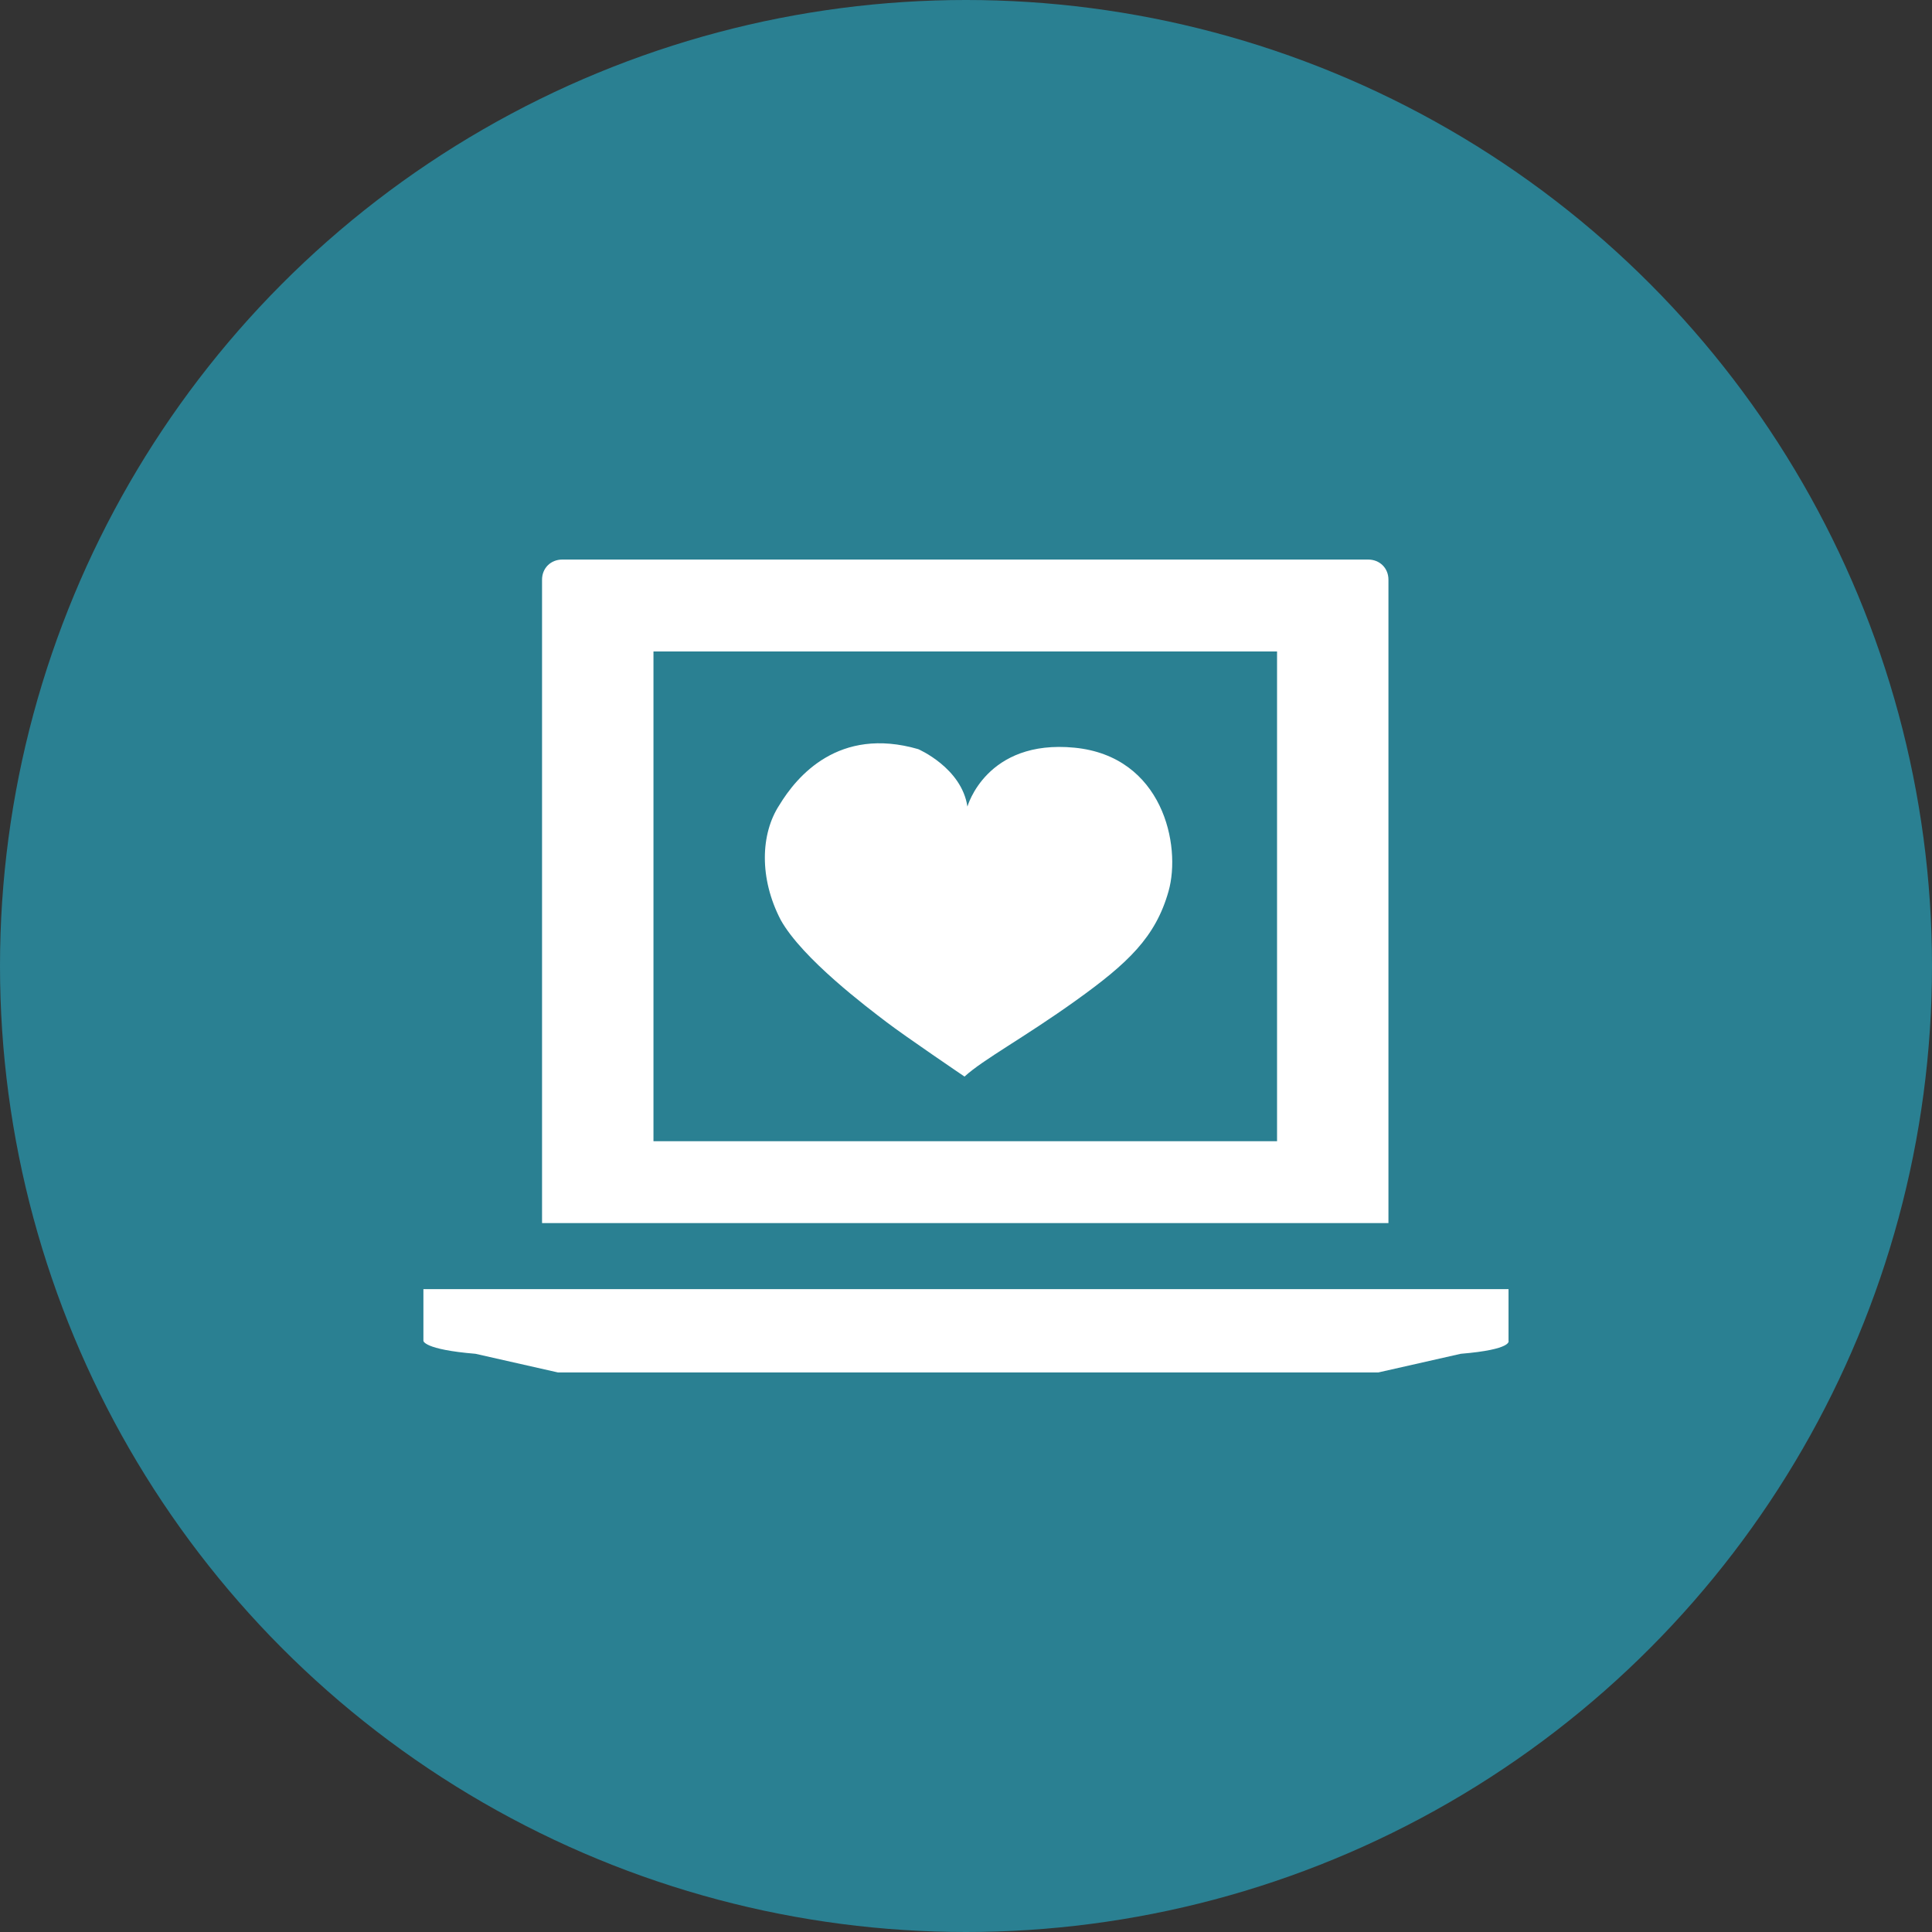 <?xml version="1.0" encoding="UTF-8" standalone="no"?><!DOCTYPE svg PUBLIC "-//W3C//DTD SVG 1.1//EN" "http://www.w3.org/Graphics/SVG/1.1/DTD/svg11.dtd"><svg width="100%" height="100%" viewBox="0 0 64 64" version="1.1" xmlns="http://www.w3.org/2000/svg" xmlns:xlink="http://www.w3.org/1999/xlink" xml:space="preserve" xmlns:serif="http://www.serif.com/" style="fill-rule:evenodd;clip-rule:evenodd;stroke-linejoin:round;stroke-miterlimit:2;"><rect x="0" y="0" width="64" height="64" fill="#333333" stroke="none"/><circle cx="32" cy="32" r="32" style="fill:#2a8092;"/><path d="M25.816,26.671c0.576,-0.951 1.965,-2.617 4.601,-1.855c-0,0 1.438,0.618 1.63,1.903c-0,0 0.623,-2.236 3.547,-1.951c2.923,0.286 3.546,3.235 3.115,4.758c-0.431,1.522 -1.342,2.379 -3.067,3.616c-1.726,1.237 -3.068,1.95 -3.691,2.521c-0,0 -1.965,-1.332 -2.588,-1.808c-0.623,-0.475 -2.78,-2.093 -3.499,-3.378c-0.719,-1.379 -0.671,-2.854 -0.048,-3.806Z" style="fill:#fff;fill-rule:nonzero;"/><path d="M49.972,44.417l-0,-1.712l-35.946,0l-0,1.712c-0,0 -0,0.286 1.725,0.429l2.732,0.618l27.176,0l2.731,-0.618c1.726,-0.143 1.582,-0.429 1.582,-0.429Z" style="fill:#fff;fill-rule:nonzero;"/><path d="M45.994,19.202c-0,-0.381 -0.287,-0.666 -0.671,-0.666l-26.696,0c-0.383,0 -0.671,0.285 -0.671,0.666l-0,21.314l28.038,0l-0,-21.314Zm-3.69,18.602l-20.657,0l-0,-16.223l20.657,0l-0,16.223Z" style="fill:#fff;fill-rule:nonzero;"/></svg>